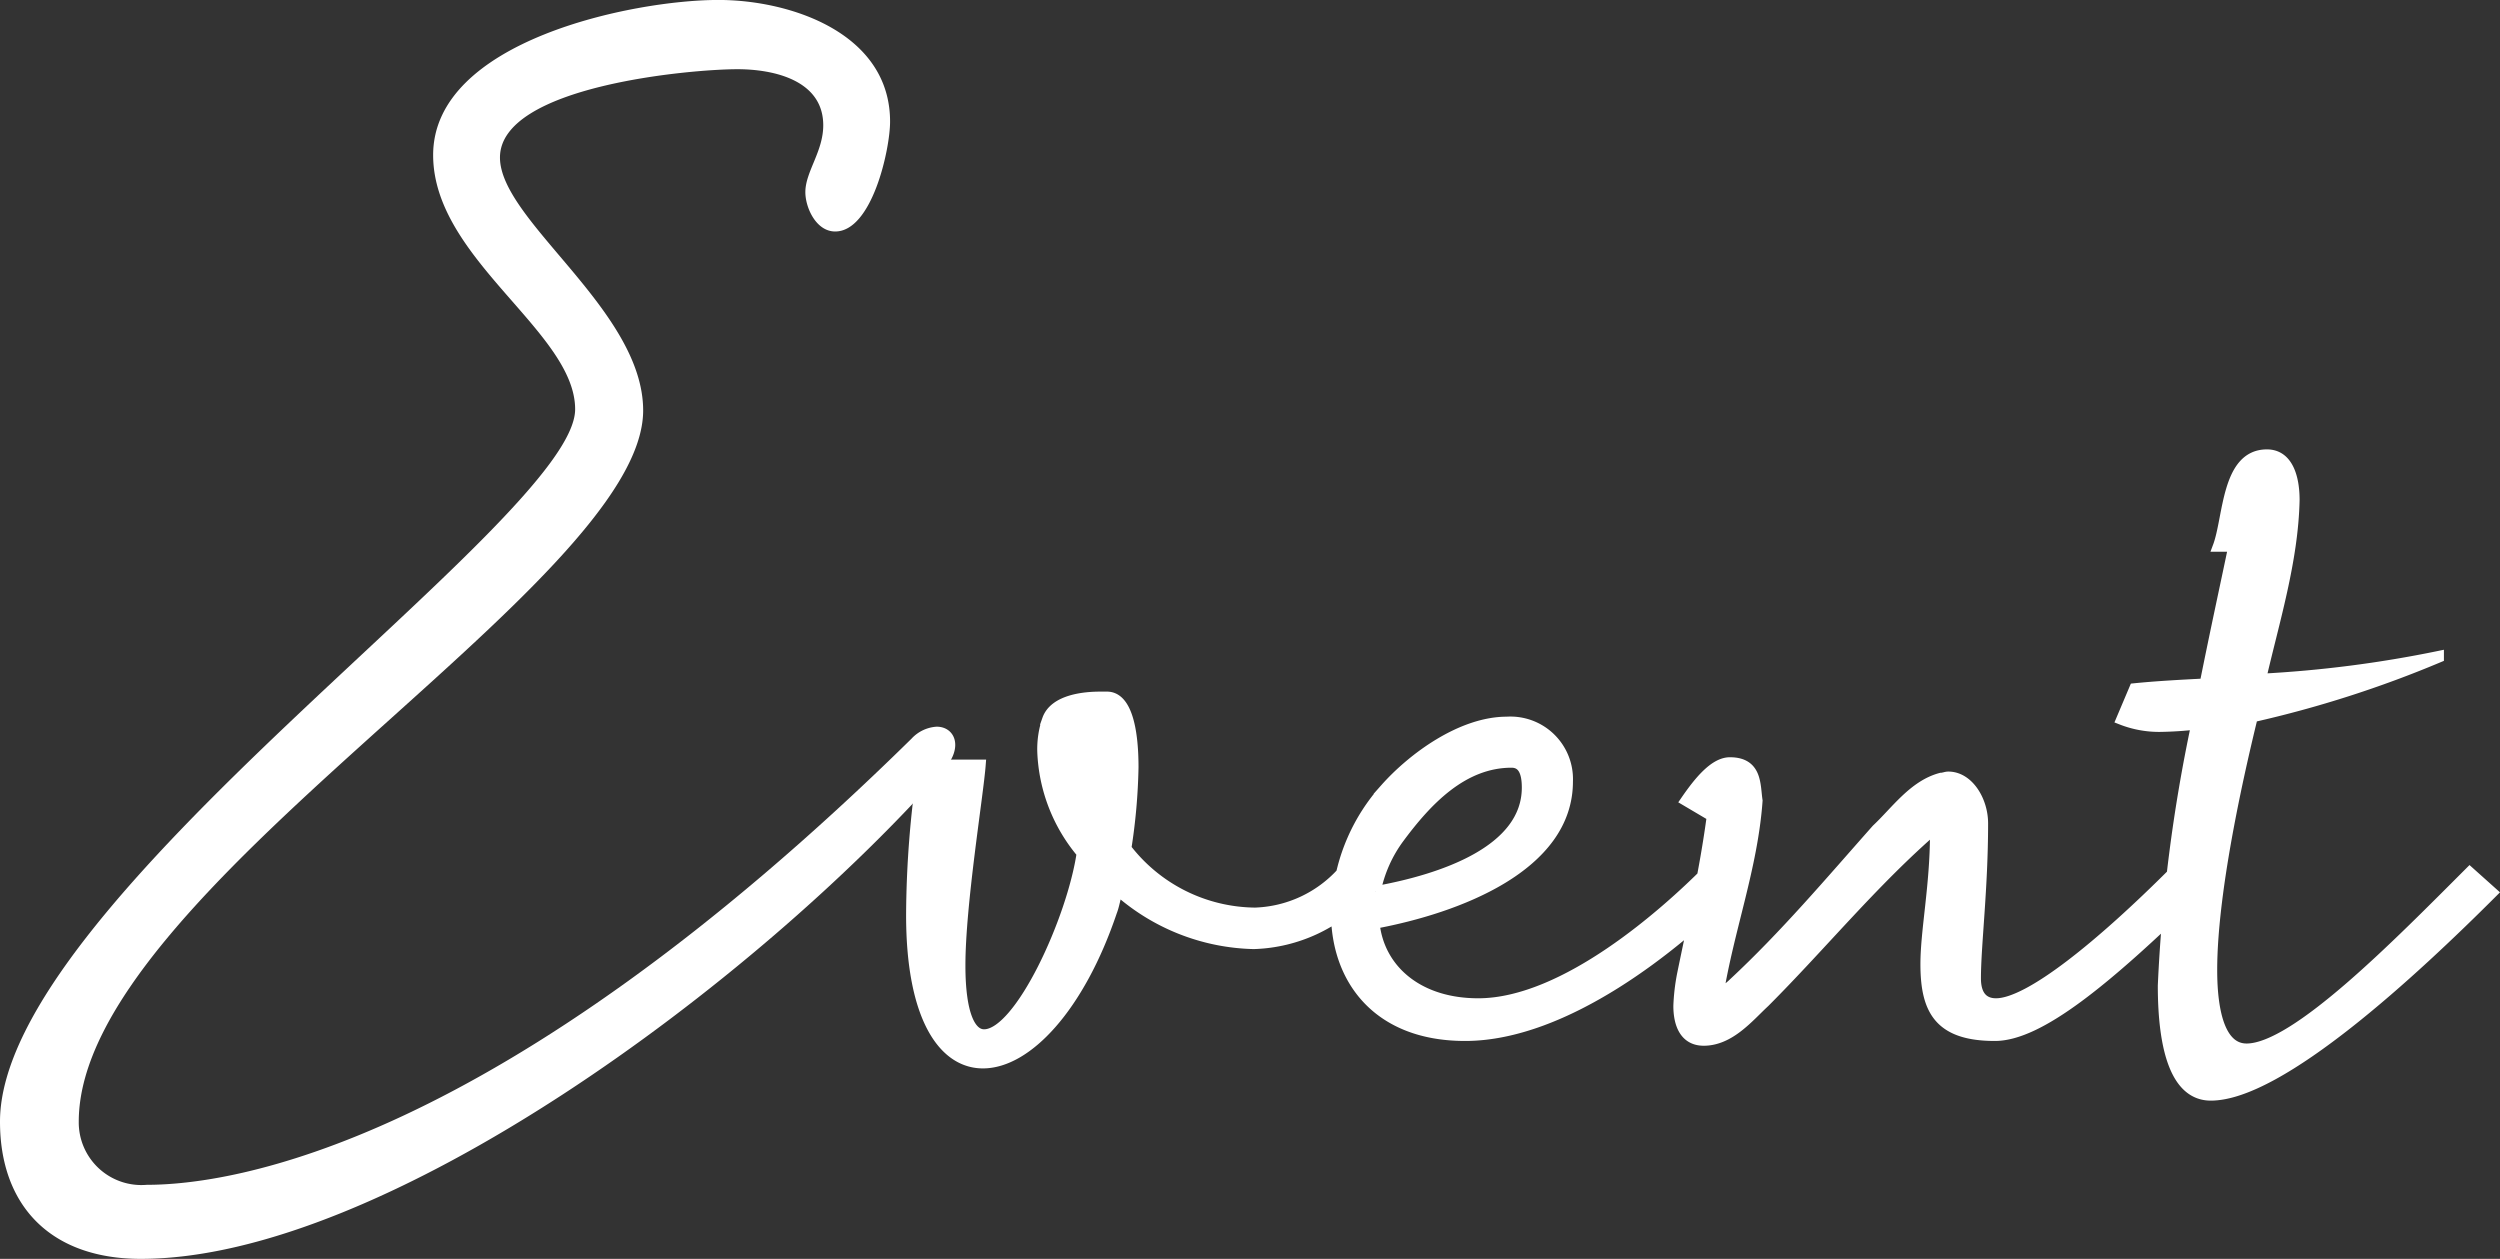 <svg xmlns="http://www.w3.org/2000/svg" width="119.423" height="60.135" viewBox="0 0 119.423 60.135">
  <rect x="0" y="0" width="119.423" height="60.135" fill="#333333" stroke="none"/>
  <g id="Group_54263" data-name="Group 54263" transform="translate(-591 -148.62)">
    <path id="Path_351954" data-name="Path 351954" d="M34.314-46.4c-4.047,0-13.623,1.938-13.623,7.41,0,4.959,6.783,8.436,6.783,12.141C27.474-21.546,0-3.363,0,7.182c0,3.99,2.394,6.555,6.726,6.555,11.628,0,29.355-13.167,38.361-23.37.969-1.083.513-2.052-.342-2.052a1.782,1.782,0,0,0-1.2.57C23.655,8.436,11,10.2,7.011,10.2A2.993,2.993,0,0,1,3.762,7.182c0-10.944,26.961-25.65,26.961-33.972,0-4.788-6.84-9.063-6.84-12.084,0-3.42,9.12-4.218,11.343-4.218,1.71,0,4.1.513,4.1,2.679,0,1.254-.855,2.223-.855,3.192,0,.741.513,1.881,1.425,1.881,1.767,0,2.622-3.933,2.622-5.244C42.522-44.8,37.791-46.4,34.314-46.4Z" transform="translate(591 195.018)" fill="#fff"/>
    <path id="Path_351953" data-name="Path 351953" d="M3.534-2.679c0,4.9,1.539,7.068,3.42,7.068,2.109,0,4.617-2.679,6.156-7.239.114-.285.171-.684.285-1.026a10.1,10.1,0,0,0,6.5,2.565,7.461,7.461,0,0,0,5.3-2.451l-1.083-.969A5.85,5.85,0,0,1,19.95-2.793a7.858,7.858,0,0,1-6.156-3.078,28.006,28.006,0,0,0,.342-3.876c0-1.881-.342-3.363-1.254-3.363H12.54c-.684,0-2.166.114-2.508,1.083A4.368,4.368,0,0,0,9.8-10.488a7.982,7.982,0,0,0,1.881,4.845c-.456,3.135-2.964,8.664-4.674,8.664-.627,0-1.14-.912-1.14-3.306,0-2.907.855-8.094.969-9.576H4.1A48.868,48.868,0,0,0,3.534-2.679Zm22.173-1.14a6.366,6.366,0,0,1,1.14-2.565c1.311-1.767,3.021-3.591,5.358-3.591.57,0,.741.513.741,1.2C32.946-5.757,28.9-4.389,25.707-3.819ZM41.5-4.731c-1.881,1.881-6.726,6.27-10.887,6.27-2.907,0-4.731-1.653-4.959-3.819,3.99-.741,9.234-2.736,9.234-6.783a2.738,2.738,0,0,0-2.907-2.85c-2.166,0-4.5,1.71-5.814,3.192a9.06,9.06,0,0,0-2.28,5.187h-.057v.741c0,3.135,1.938,5.871,6.156,5.871,4.845,0,10.146-4.389,12.6-6.84ZM54.72-7.068c0-1.083-.684-2.223-1.653-2.223-.114,0-.228.057-.342.057-1.311.342-2.166,1.6-3.078,2.451C47.424-4.275,45.258-1.71,42.807.57c-.228.228-.513.4-.741.627C42.579-2,43.719-4.959,43.947-8.151c-.114-.741,0-1.824-1.311-1.824-.741,0-1.482.912-2.109,1.824l1.254.741c-.342,2.565-.912,5.073-1.425,7.581a9.681,9.681,0,0,0-.171,1.482c0,.855.285,1.653,1.2,1.653,1.254,0,2.166-1.14,2.907-1.824,2.736-2.736,5.187-5.757,8.151-8.322v.285c0,2.451-.456,4.617-.456,6.213,0,2.166.627,3.42,3.306,3.42,2.109,0,5.3-2.622,9.633-6.84L63.84-4.731c-3.477,3.477-6.9,6.27-8.493,6.27-.57,0-.969-.342-.969-1.2C54.378-1.254,54.72-3.933,54.72-7.068Zm8.436-4.617a17.262,17.262,0,0,0,1.767-.114A76.383,76.383,0,0,0,63.327.684c0,3.078.627,5.244,2.28,5.244,3.306,0,9.69-5.928,13.452-9.69l-1.083-.969C74.556-1.311,69.654,3.7,67.317,3.7c-1.2,0-1.653-1.6-1.653-3.762,0-4.047,1.482-10.2,1.938-12.084a52.992,52.992,0,0,0,8.892-2.85v-.057A56.64,56.64,0,0,1,68-13.965c.627-2.736,1.539-5.643,1.6-8.55,0-1.026-.285-2.166-1.311-2.166-1.938,0-1.824,3.021-2.337,4.389h.741c-.342,1.653-.855,3.99-1.368,6.555-1.083.057-2.223.114-3.363.228l-.627,1.482A4.937,4.937,0,0,0,63.156-11.685Z" transform="translate(631 195.018)" fill="#fff" stroke="#fff" stroke-width="0.5"/>
  </g>
</svg>
